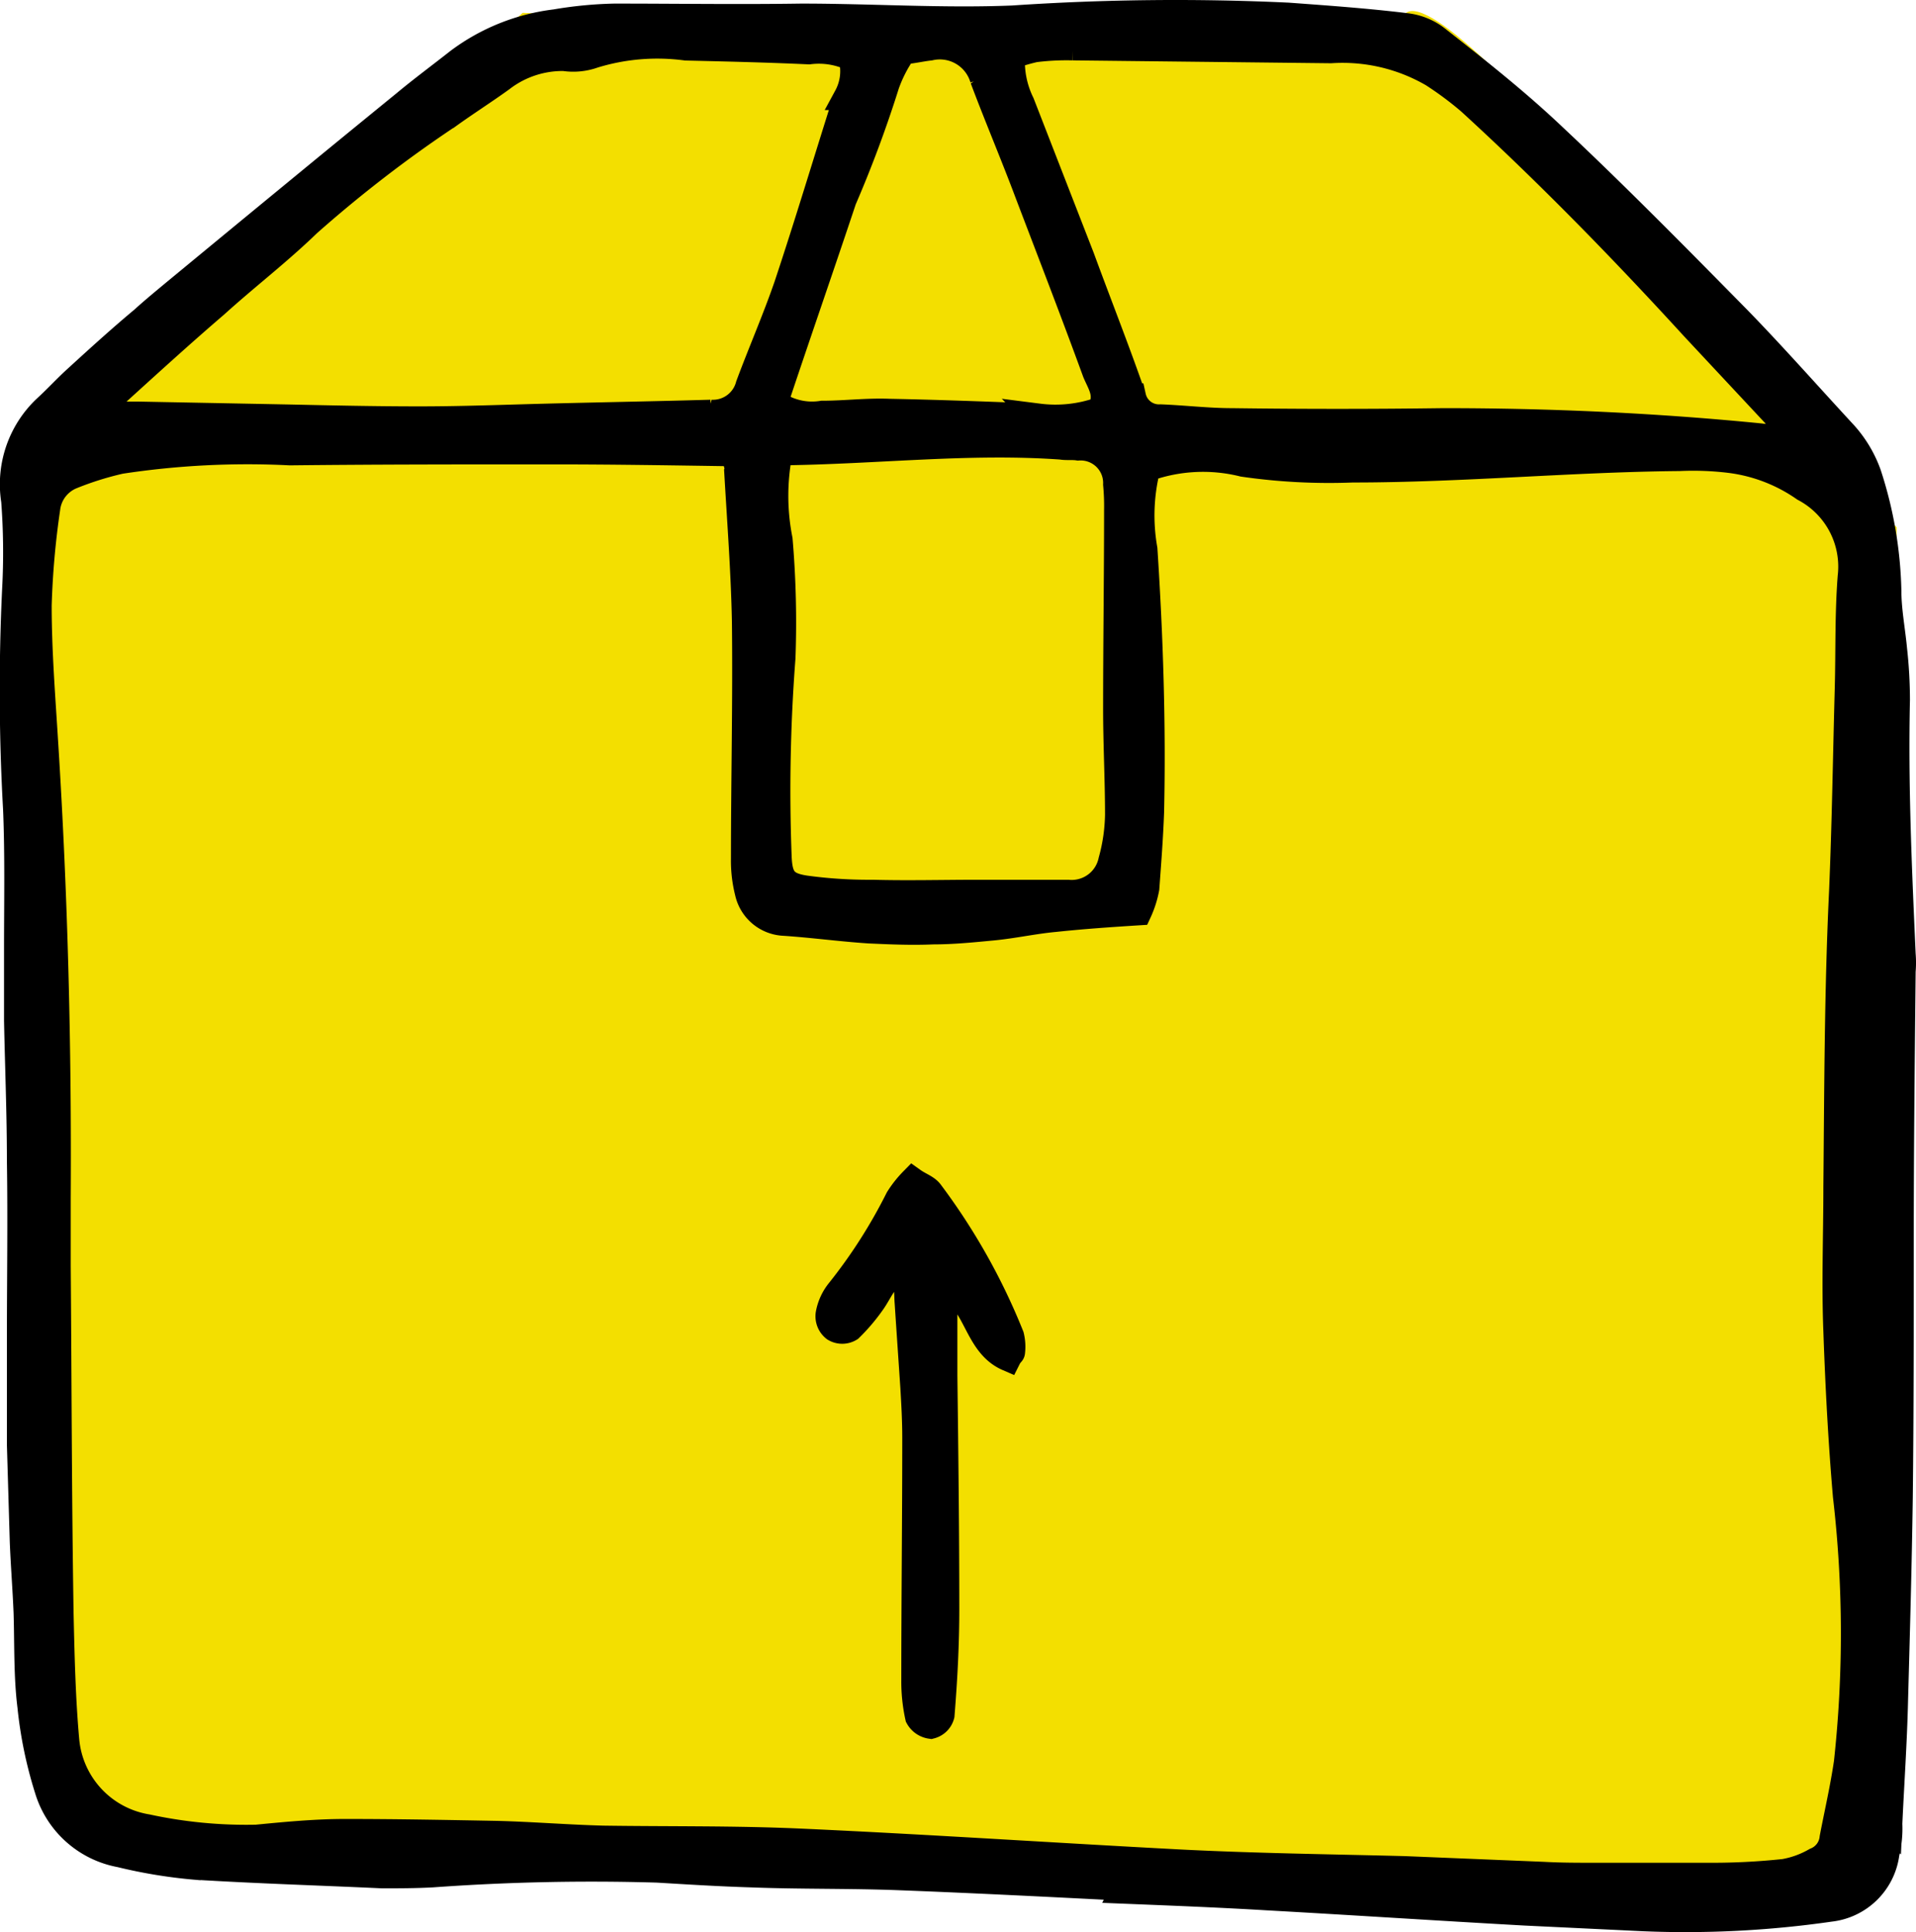 <svg xmlns="http://www.w3.org/2000/svg" width="72.186" height="72.798" viewBox="0 0 72.186 72.798">
  <g id="Group_10447" data-name="Group 10447" transform="translate(-1096.499 -3350.631)">
    <g id="Group_10446" data-name="Group 10446" transform="translate(-2874.752 -93.785)">
      <path id="Path_1079" data-name="Path 1079" d="M3991.435,3444.9l-18.317,16.714v49.811s.122,1.517,3.769,2.415,58.65,2.759,60.035,2.706,3.644,0,3.644,0,3.5-5.643,2.637-11.454,0-40.808,0-40.808l-2.637-2.669s-14-18.038-15.849-16.714S3991.435,3444.9,3991.435,3444.9Z" transform="translate(-0.494)" fill="#f3df00"/>
      <g id="Group_10445" data-name="Group 10445" transform="translate(3971.736 3444.898)">
        <path id="Path_1077" data-name="Path 1077" d="M61.861,170.63c-2.835-.144-5.634-.287-8.469-.395-1.866-.072-3.732-.036-5.6-.108-1.184-.036-2.333-.108-3.517-.179a83.393,83.393,0,0,0-8.469.179c-.646.036-1.292.036-1.9.036-2.333-.108-4.665-.179-7.034-.323a18.689,18.689,0,0,1-2.835-.467,3.513,3.513,0,0,1-2.727-2.44,15.574,15.574,0,0,1-.646-3.122c-.144-1.148-.108-2.333-.144-3.517-.036-.9-.108-1.794-.144-2.691l-.108-3.66v-3.983c0-2.225.036-4.486,0-6.711,0-1.758-.072-3.517-.108-5.275v-2.691c0-1.758.036-3.517-.036-5.275a79.842,79.842,0,0,1-.036-8.29,25.9,25.9,0,0,0-.036-3.337,3.939,3.939,0,0,1,1.184-3.481c.395-.359.754-.754,1.148-1.113.825-.754,1.651-1.507,2.512-2.225.395-.359.789-.682,1.22-1.041,2.871-2.368,5.742-4.737,8.649-7.105.646-.538,1.328-1.041,2.01-1.579a7.616,7.616,0,0,1,3.66-1.471,15.077,15.077,0,0,1,2.225-.215c2.333,0,4.665.036,7.034,0,2.656,0,5.311.179,7.967.072a90.908,90.908,0,0,1,10.371-.108c1.471.108,2.979.215,4.45.395a2.3,2.3,0,0,1,1.148.466c1.507,1.184,3.014,2.369,4.414,3.7,2.369,2.225,4.629,4.522,6.926,6.854,1.364,1.4,2.691,2.907,4.019,4.342a4.548,4.548,0,0,1,.9,1.507,15.151,15.151,0,0,1,.754,4.378c0,.754.144,1.471.215,2.225a17.387,17.387,0,0,1,.108,1.9c-.072,3.194.072,6.388.215,9.582a3.883,3.883,0,0,1,0,.646c-.036,3.409-.072,6.818-.072,10.228,0,3.194,0,6.388-.036,9.582-.036,2.548-.108,5.1-.179,7.68-.036,1.543-.144,3.086-.215,4.629a3.906,3.906,0,0,1-.108,1.112,2.4,2.4,0,0,1-2.117,2.081,38.133,38.133,0,0,1-7,.359l-4.486-.215c-3.23-.179-6.5-.395-9.725-.574-1.794-.108-3.624-.179-5.419-.251C61.861,170.666,61.861,170.666,61.861,170.63ZM47.183,116.585c-2.368-.036-4.593-.072-6.854-.072-3.3,0-6.6,0-9.9.036a31.785,31.785,0,0,0-6.388.323,11.957,11.957,0,0,0-1.83.574,1.509,1.509,0,0,0-.933,1.22,31.5,31.5,0,0,0-.323,3.66c0,1.758.144,3.517.251,5.275.359,5.706.5,11.376.467,17.082v2.548c.036,4.378.036,8.72.108,13.1.036,1.579.072,3.194.215,4.773a3.661,3.661,0,0,0,3.05,3.266,17.694,17.694,0,0,0,4.127.395c1.112-.108,2.225-.215,3.337-.215,1.9,0,3.84.036,5.742.072,1.328.036,2.656.144,3.983.179,2.44.036,4.916,0,7.357.108,4.773.215,9.582.538,14.354.789,2.835.144,5.634.179,8.469.251l5.239.215c.646.036,1.292.036,1.9.036h4.306a25.637,25.637,0,0,0,2.871-.144,3.623,3.623,0,0,0,1.184-.431,1.035,1.035,0,0,0,.646-.861c.179-.933.395-1.866.538-2.835a44.8,44.8,0,0,0-.036-10.048c-.179-2.081-.287-4.163-.359-6.208-.072-1.794,0-3.625,0-5.419.036-3.732.036-7.428.215-11.161.108-2.548.144-5.1.215-7.68.036-1.4,0-2.763.108-4.163a3.337,3.337,0,0,0-1.758-3.337,6.248,6.248,0,0,0-2.8-1.077,11.389,11.389,0,0,0-1.9-.072c-4.091.036-8.182.431-12.309.431a22.57,22.57,0,0,1-4.127-.215,6.272,6.272,0,0,0-3.625.179,7.316,7.316,0,0,0-.108,3.05c.215,3.3.323,6.6.251,9.9-.036.969-.108,1.9-.179,2.871a3.773,3.773,0,0,1-.287.9c-1.148.072-2.153.144-3.158.251-.79.072-1.579.251-2.368.323-.754.072-1.471.144-2.225.144-.789.036-1.615,0-2.4-.036-1.077-.072-2.117-.215-3.194-.287a1.455,1.455,0,0,1-1.364-1.148,4.818,4.818,0,0,1-.144-1.256c0-2.979.072-5.957.036-8.936-.036-1.866-.179-3.732-.287-5.6C47.363,117.231,47.255,116.98,47.183,116.585Zm39.87-.574c-.359-.466-.5-.682-.682-.9l-3.05-3.266c-2.691-2.943-5.491-5.814-8.433-8.505a12.845,12.845,0,0,0-1.4-1.041,6.767,6.767,0,0,0-3.84-.9l-9.725-.108a9.621,9.621,0,0,0-1.435.072,7.8,7.8,0,0,0-.861.251,3.575,3.575,0,0,0,.359,1.794l2.261,5.814c.646,1.758,1.328,3.481,1.938,5.239a1.01,1.01,0,0,0,1.041.789c.9.036,1.794.144,2.691.144q3.983.054,7.967,0c3.983,0,7.967.179,11.95.574A6.018,6.018,0,0,0,87.053,116.011ZM51.6,101.692a2.939,2.939,0,0,0-1.615-.251c-1.543-.072-3.086-.108-4.629-.144a8.168,8.168,0,0,0-3.481.287,2.277,2.277,0,0,1-1.112.108,3.768,3.768,0,0,0-2.368.789c-.646.466-1.328.9-1.974,1.364a48.618,48.618,0,0,0-5.311,4.091c-1.112,1.077-2.333,2.01-3.481,3.05-1.256,1.077-2.476,2.189-3.7,3.3-.215.179-.538.431-.251.861h1.077l5.6.108c1.651.036,3.3.072,4.952.072,1.22,0,2.44-.036,3.66-.072,2.44-.072,4.881-.108,7.321-.179a1.4,1.4,0,0,0,1.435-1.041c.467-1.256,1-2.476,1.435-3.732.79-2.369,1.507-4.773,2.261-7.141A2.026,2.026,0,0,0,51.6,101.692ZM48.87,116.549a8.509,8.509,0,0,0,0,3.3,36.855,36.855,0,0,1,.108,4.45,65.4,65.4,0,0,0-.144,7.5c.036.861.251,1.112,1.148,1.22a17.662,17.662,0,0,0,2.4.144c1.328.036,2.656,0,3.983,0h3.373a1.537,1.537,0,0,0,1.651-1.22,6.888,6.888,0,0,0,.251-1.723c0-1.328-.072-2.656-.072-3.983,0-2.512.036-5.024.036-7.5a8.744,8.744,0,0,0-.036-.969,1.347,1.347,0,0,0-1.435-1.4c-.215-.036-.431,0-.646-.036C55.975,116.083,52.494,116.513,48.87,116.549Zm12.094-1.579c.323-.574,0-1-.179-1.435-.825-2.261-1.687-4.486-2.548-6.747-.538-1.435-1.148-2.871-1.687-4.306a1.7,1.7,0,0,0-2.01-1.184c-.323.036-.61.108-1,.144a5.226,5.226,0,0,0-.646,1.256,44.868,44.868,0,0,1-1.615,4.342c-.825,2.476-1.687,4.952-2.512,7.428-.036.072.036.215.072.323a2.426,2.426,0,0,0,1.651.323c.861,0,1.687-.108,2.548-.072,1.866.036,3.732.108,5.6.179A5.048,5.048,0,0,0,60.964,114.97Z" transform="translate(-19.993 -99.998)" stroke="#000" stroke-width="1"/>
        <path id="Path_1078" data-name="Path 1078" d="M31.149,115.633c-.5.287-.682.825-.969,1.22a6.944,6.944,0,0,1-.825.969.55.55,0,0,1-.574,0,.58.58,0,0,1-.215-.538,1.9,1.9,0,0,1,.395-.861,19.741,19.741,0,0,0,2.225-3.481,4.024,4.024,0,0,1,.538-.682c.251.179.5.251.646.431a23.652,23.652,0,0,1,3.05,5.419,1.7,1.7,0,0,1,.036.61c0,.036-.072.072-.144.215-1.077-.467-1.148-1.83-1.974-2.476-.431.072-.431.359-.431.61v2.548c.036,2.943.072,5.849.072,8.792,0,1.328-.072,2.656-.179,3.983a.55.55,0,0,1-.395.395.632.632,0,0,1-.467-.323,6.18,6.18,0,0,1-.144-1.4c0-3.05.036-6.065.036-9.115,0-.646-.036-1.292-.072-1.9-.072-1.077-.144-2.117-.215-3.194C31.508,116.423,31.58,115.956,31.149,115.633Z" transform="translate(2.178 -68.255)" stroke="#000" stroke-width="1"/>
      </g>
    </g>
  </g>
</svg>

